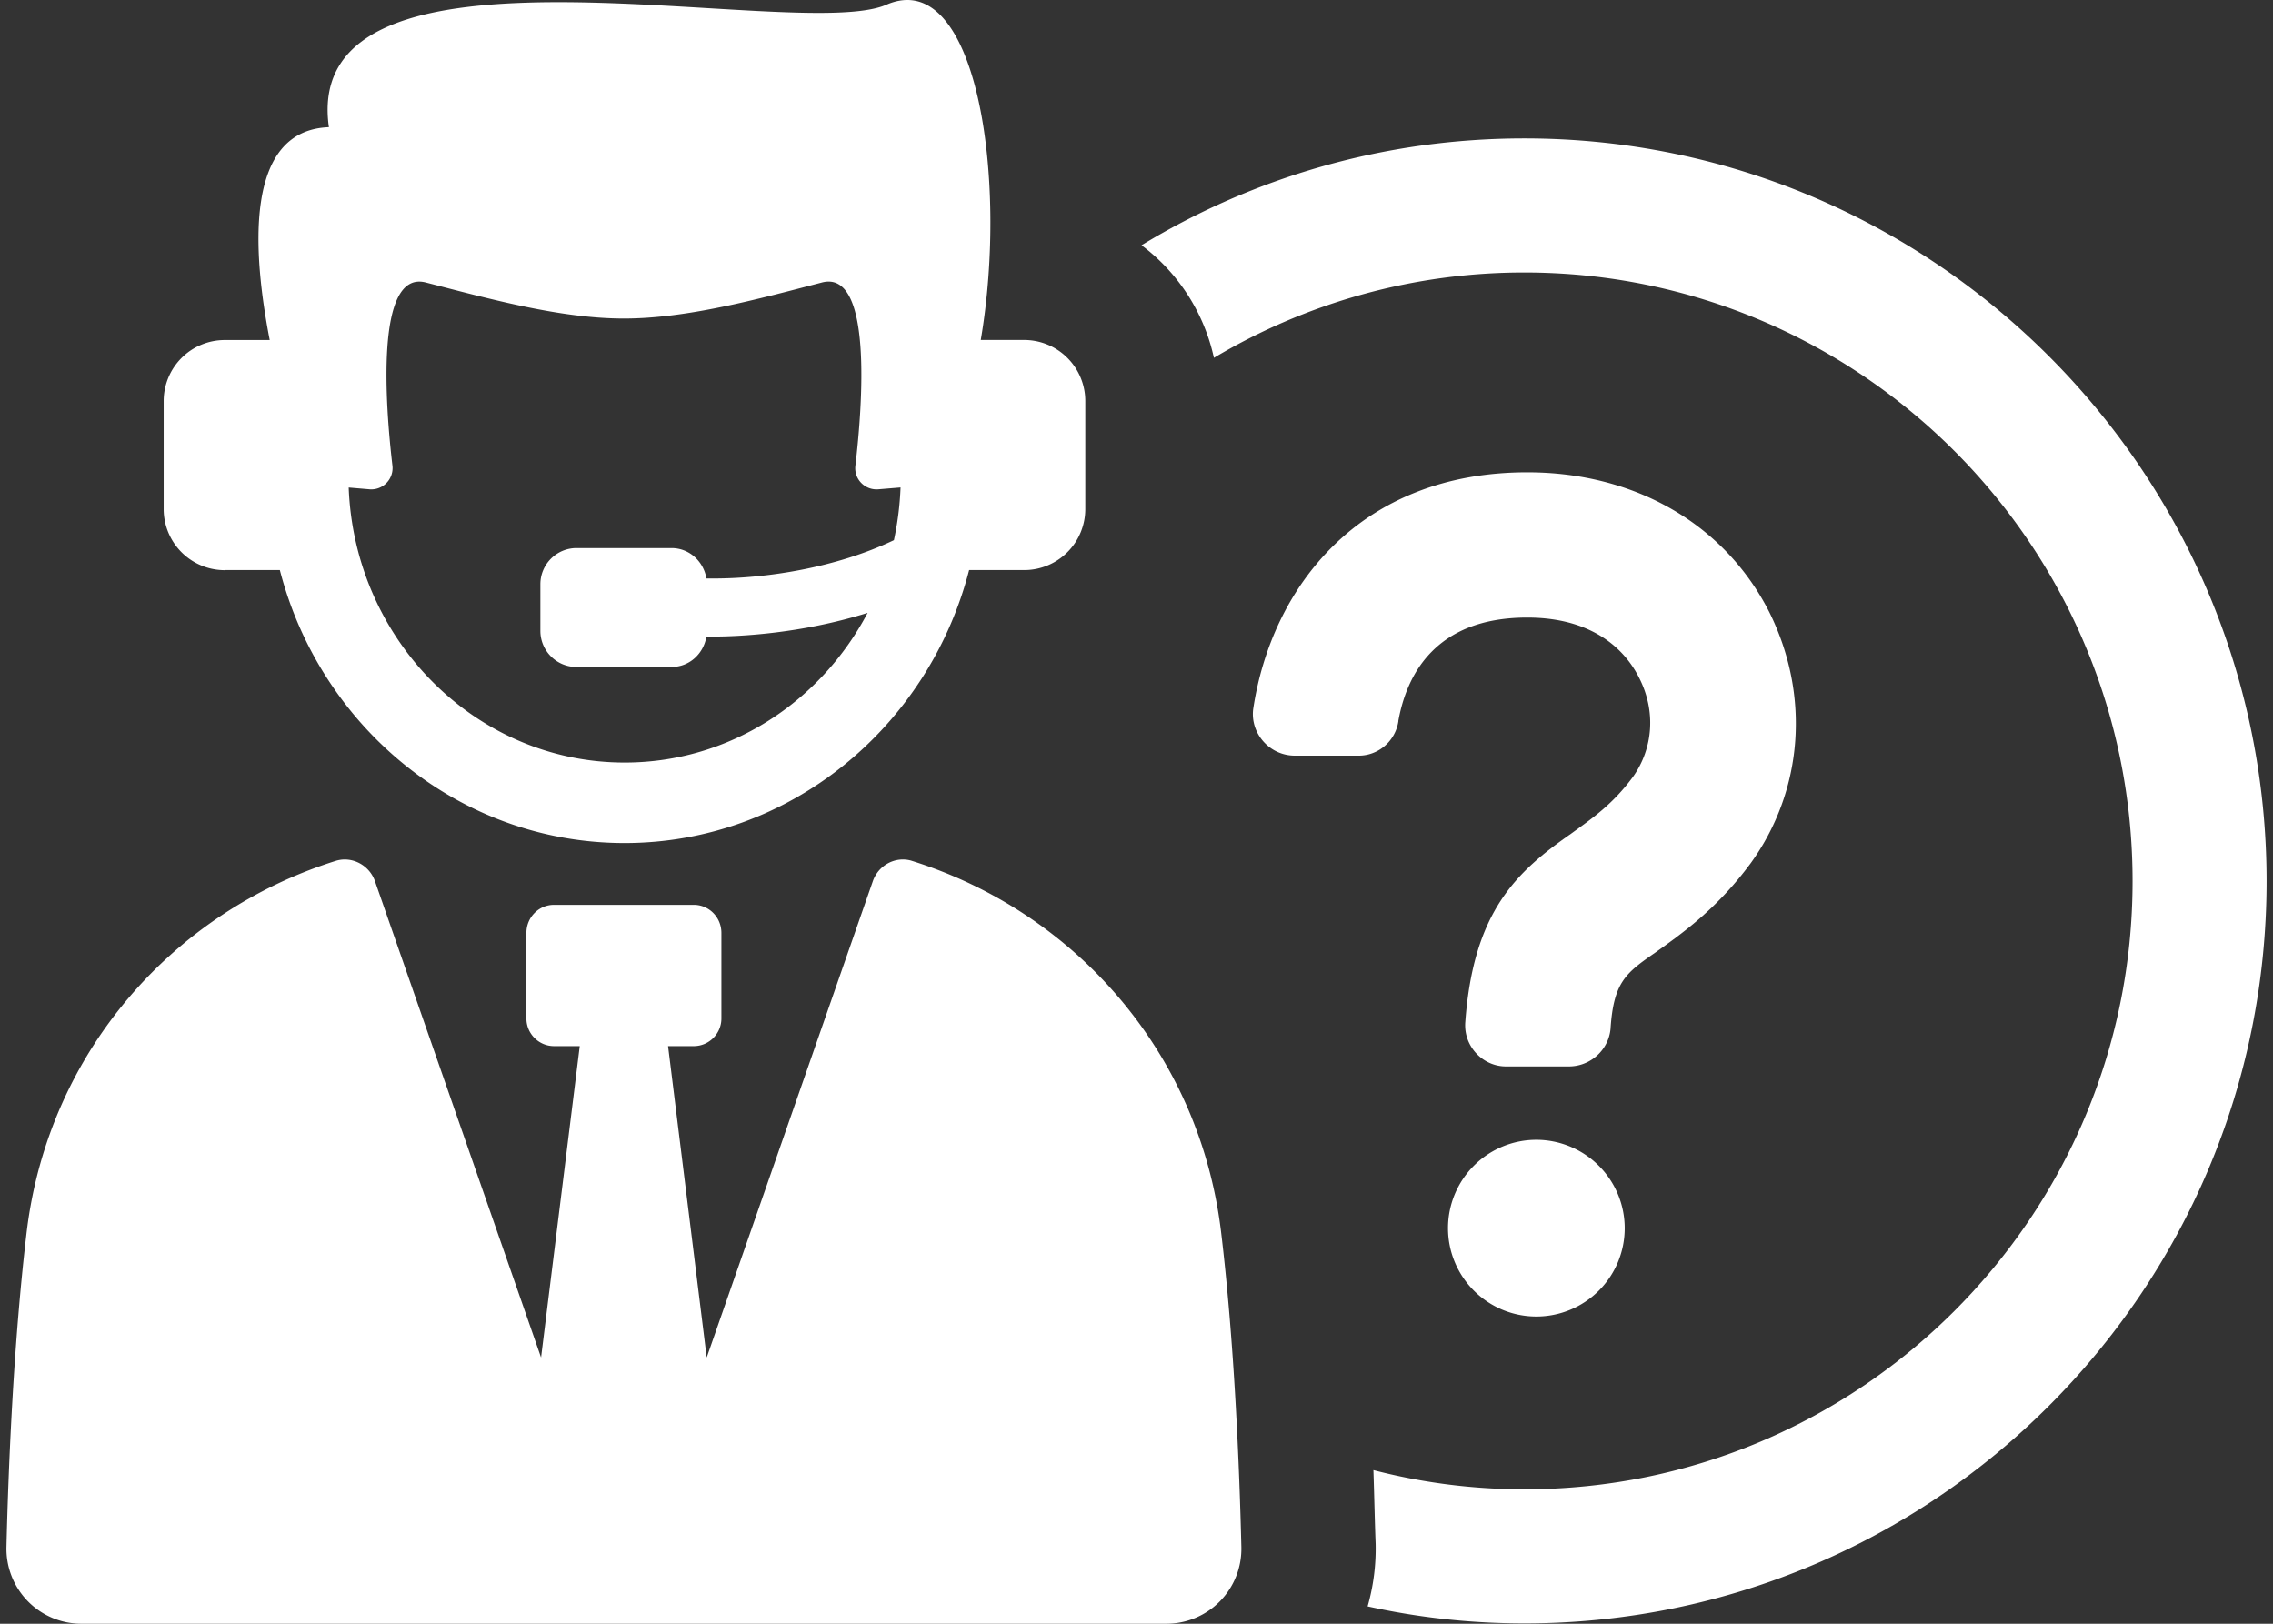 <svg xmlns="http://www.w3.org/2000/svg" width="112" height="80" fill="none"><rect width="100%" height="100%" fill="#333333" stroke="none"/><path fill="#fff" d="M75.114 6.82c-6.892 0-13.364 1.915-18.867 5.262a9.46 9.46 0 0 1 3.567 5.547 29.84 29.84 0 0 1 15.3-4.205c16.535 0 29.966 13.451 29.966 29.986 0 16.534-13.431 29.965-29.966 29.965-2.575 0-5.064-.33-7.441-.945.045 1.32.066 2.53.11 3.632a10.4 10.4 0 0 1-.395 3.083c2.488.55 5.064.838 7.726.838 20.167 0 36.57-16.403 36.57-36.57S95.281 6.82 75.114 6.82M44.906 42.405c-.793-.226-1.63.226-1.901 1.022l-8.183 23.455-1.904-15.342h1.268c.748 0 1.36-.612 1.36-1.36v-4.215c0-.772-.612-1.384-1.36-1.384h-6.889c-.747 0-1.359.612-1.359 1.383v4.217c0 .747.612 1.359 1.36 1.359h1.268L26.66 66.882 18.48 43.427c-.271-.792-1.112-1.248-1.905-1.022-8.043 2.517-14.164 9.427-15.252 18.22C.662 66.15.412 72.354.318 76.219A3.694 3.694 0 0 0 4.019 80h53.445a3.694 3.694 0 0 0 3.702-3.782c-.094-3.868-.34-10.073-1.008-15.592-1.088-8.794-7.206-15.704-15.252-18.22M11.079 28.088h2.711c1.992 7.727 8.843 13.448 16.983 13.448s14.988-5.721 16.98-13.448h2.714a3.01 3.01 0 0 0 3.01-3.01V19.76a3.01 3.01 0 0 0-3.01-3.01h-2.141c1.366-7.98-.222-18.446-4.65-16.517-4.446 1.932-28.937-4.276-27.47 6.034-4.23.153-3.737 6.256-2.916 10.486h-2.215a3.01 3.01 0 0 0-3.01 3.01v5.319a3.01 3.01 0 0 0 3.01 3.01zm7.118-3.98a1.05 1.05 0 0 0 1.14-1.16c-.34-2.9-.875-9.684 1.648-9.03 3.198.826 6.66 1.775 9.757 1.775s6.562-.945 9.76-1.776c2.523-.653 1.988 6.135 1.647 9.03-.076.66.473 1.22 1.14 1.161l1.085-.09a15 15 0 0 1-.327 2.596c-2.85 1.36-6.277 1.888-8.898 1.888h-.34c-.14-.841-.842-1.498-1.721-1.498h-4.682c-.98 0-1.78.796-1.78 1.78v2.297c0 .984.796 1.78 1.78 1.78h4.682c.883 0 1.581-.654 1.72-1.499h.341c1.2 0 4.31-.132 7.602-1.167-2.312 4.39-6.81 7.375-11.971 7.375-7.334 0-13.316-6.03-13.598-13.549l1.022.087z"/><path fill="#fff" d="M68.9 35.53c.4-2.249 1.8-5.103 6.353-5.103 3.504 0 4.954 1.853 5.506 2.951.852 1.651.699 3.504-.302 4.905-1.001 1.349-1.954 1.999-3.052 2.798-2.652 1.852-4.804 3.802-5.203 9.26-.101 1.195.851 2.2 2.002 2.2h3.104c1.05 0 1.953-.803 2.05-1.853.15-2.3.755-2.75 2.204-3.754 1.251-.9 3-2.1 4.703-4.404 2.6-3.6 2.95-8.307.9-12.405-2.2-4.303-6.604-6.854-11.908-6.854-8.307 0-12.61 5.7-13.507 11.658-.153 1.195.8 2.3 2.05 2.3h3.153c.949 0 1.804-.701 1.953-1.706zM75.702 56.156a4.354 4.354 0 1 0 4.355 4.355 4.36 4.36 0 0 0-4.355-4.355"/></svg>